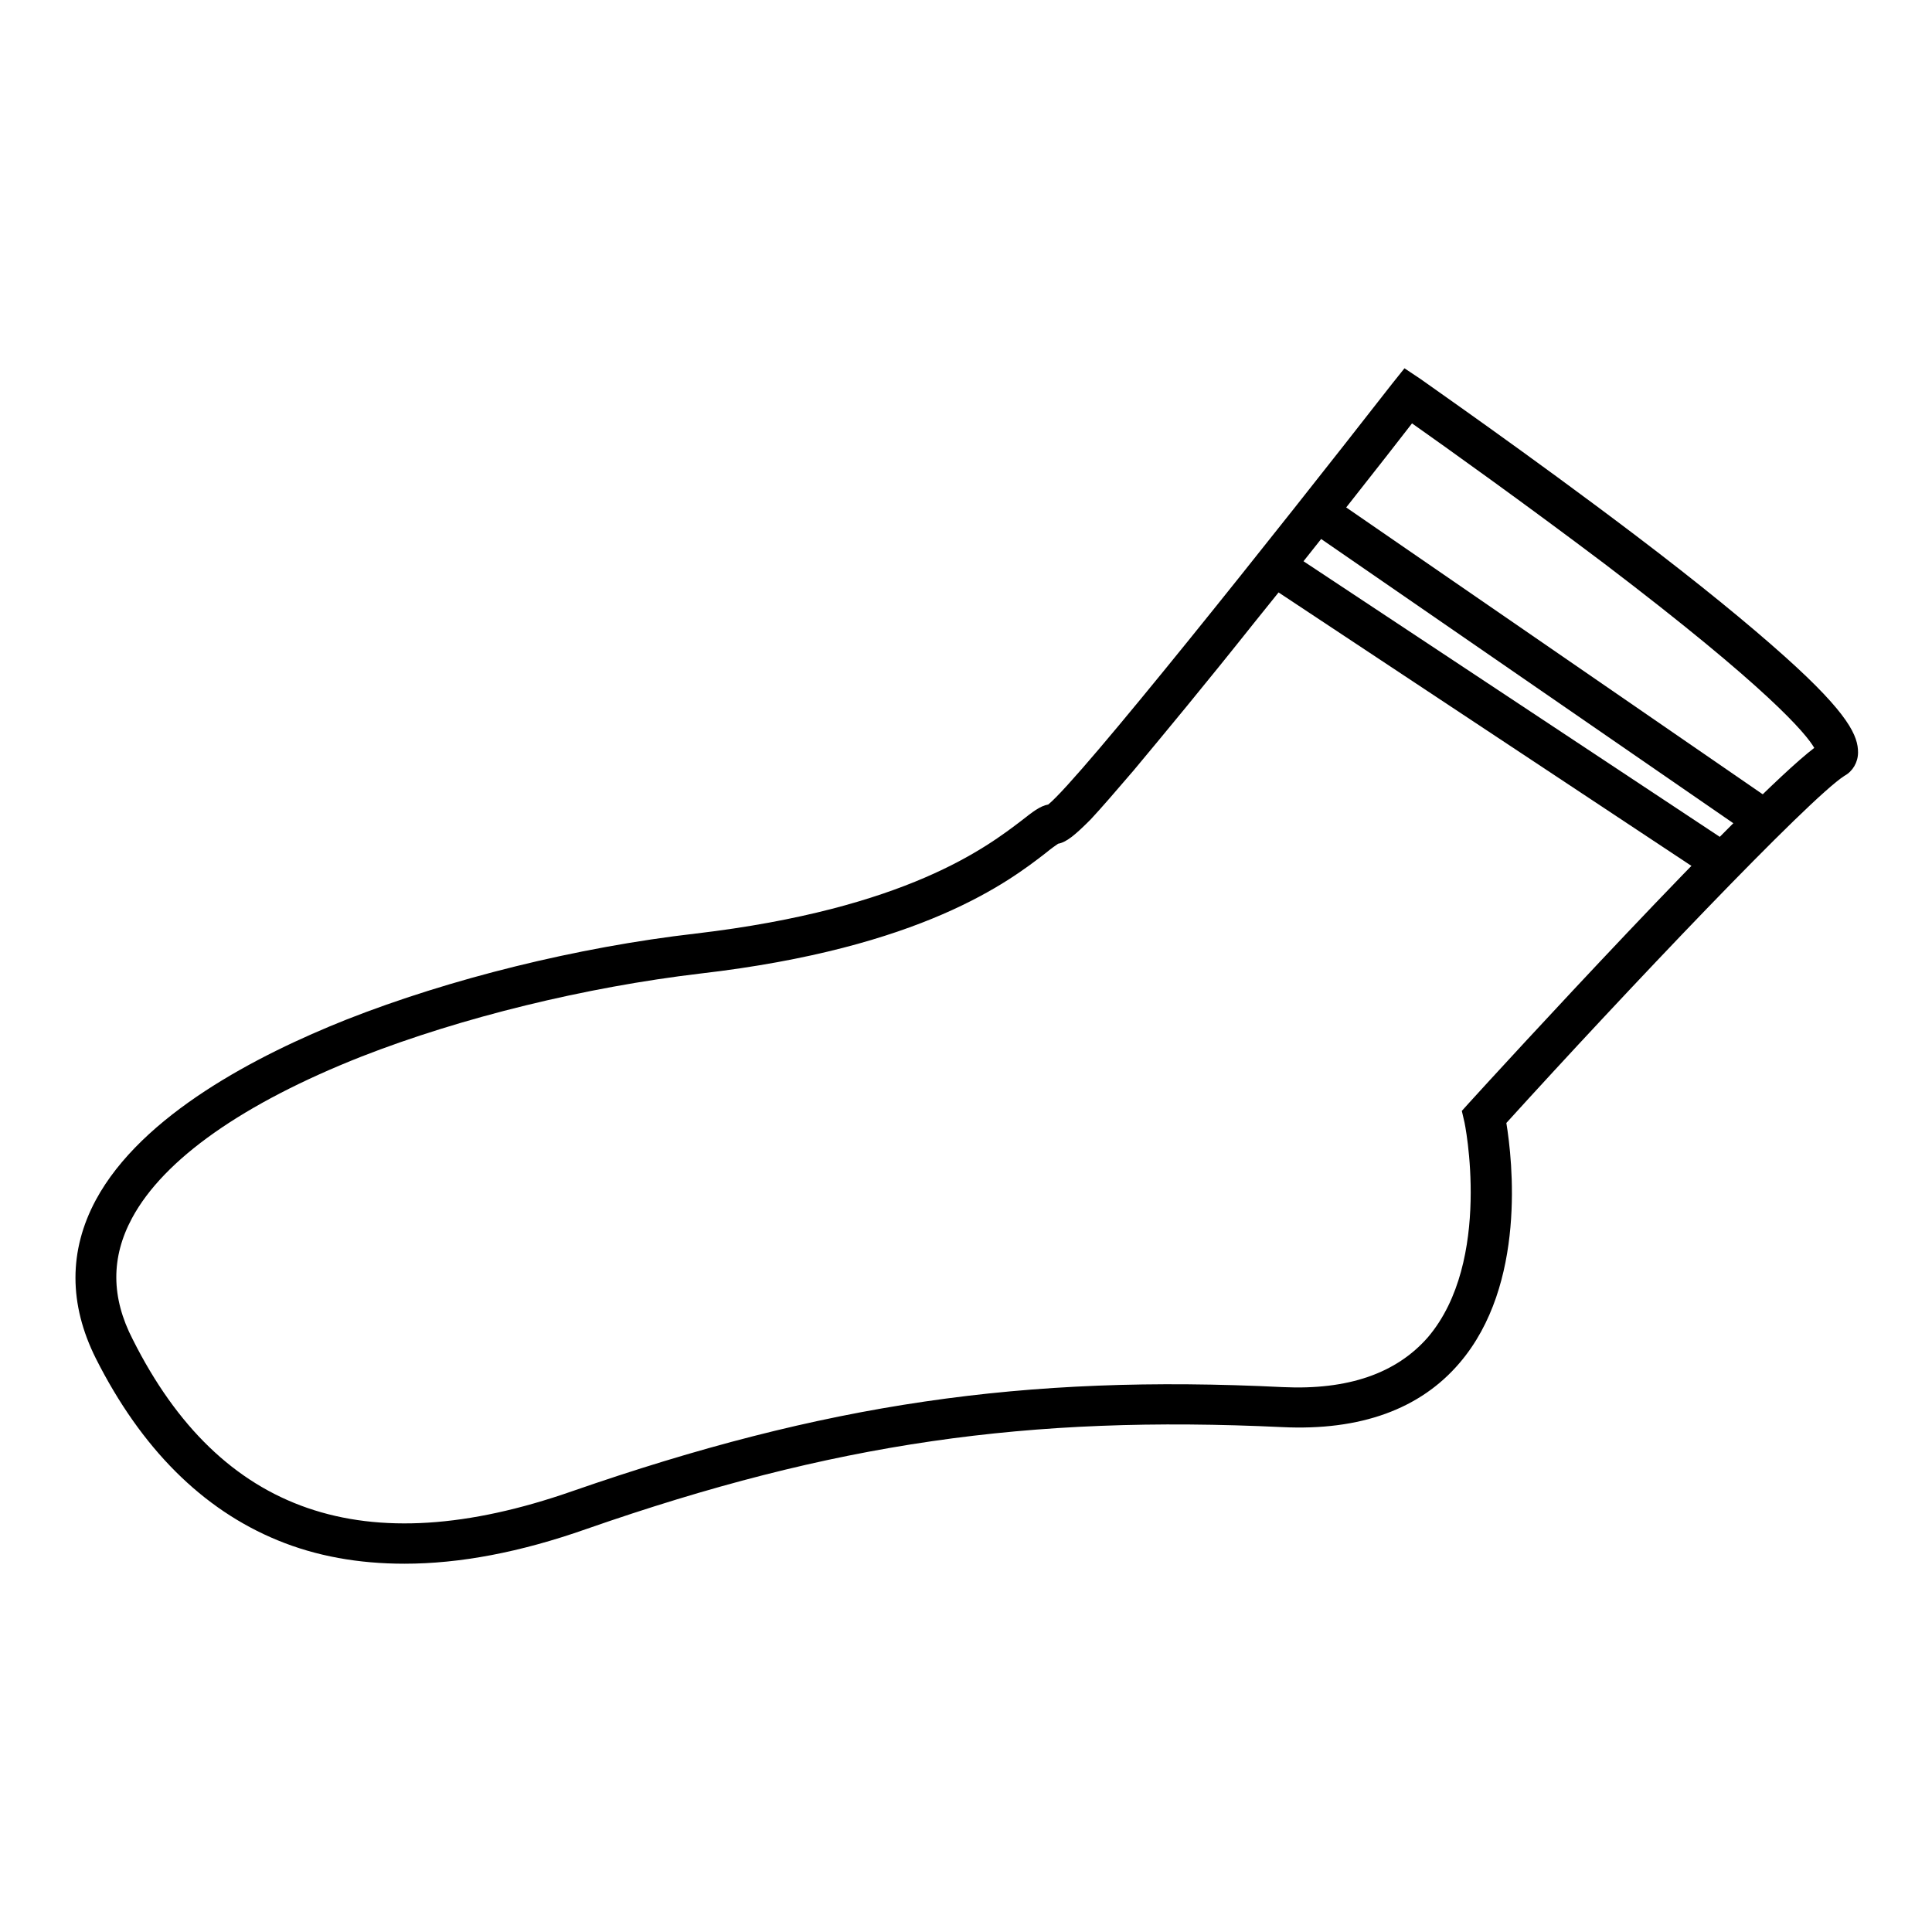 <?xml version="1.0" encoding="utf-8"?>
<!-- Svg Vector Icons : http://www.onlinewebfonts.com/icon -->
<!DOCTYPE svg PUBLIC "-//W3C//DTD SVG 1.1//EN" "http://www.w3.org/Graphics/SVG/1.1/DTD/svg11.dtd">
<svg version="1.1" xmlns="http://www.w3.org/2000/svg" xmlns:xlink="http://www.w3.org/1999/xlink" x="0px" y="0px" viewBox="0 0 256 256" enable-background="new 0 0 256 256" xml:space="preserve">
<g> <path fill="#000000" d="M53.6,207.2c-6.1,0-11.7-1-16.8-3.1c-10-4.1-18.1-12.2-24.1-24.1c-3.6-7.2-3.6-14.3,0-21 c6.1-11.3,21.4-19.2,33.2-23.9c13.7-5.4,30.6-9.6,46.3-11.4c28-3.3,38.6-11.5,43.2-15c1.4-1.1,2.4-1.9,3.5-2.1 c4.3-3.5,30-35.8,45.6-55.8l1.6-2l2.1,1.4c0.1,0.1,14.5,10.1,28.6,20.8c8.3,6.3,14.9,11.7,19.7,16c8.6,7.7,9.7,10.6,9.7,12.7 c0,1.3-0.7,2.5-1.8,3.1c-4.7,3-29.1,28.7-44.8,46c0.8,4.9,2.7,21.4-6.2,31.8c-5.2,6.1-13.1,9-23.5,8.5 c-33.7-1.6-59.5,2.1-92.2,13.5C68.9,205.7,60.9,207.2,53.6,207.2z M140.2,111.8c-0.3,0.2-1,0.7-1.6,1.2c-4.9,3.8-16.4,12.6-45.8,16 c-15.2,1.8-31.6,5.8-44.9,11c-15.7,6.2-26.2,13.6-30.4,21.4c-2.8,5.2-2.8,10.5,0.1,16.1c11.6,23.1,30.7,29.7,58.2,20.1 c33.4-11.6,59.8-15.5,94.2-13.8c8.6,0.4,15-1.8,19.2-6.6c8.6-10.1,4.9-28.5,4.8-28.7l-0.3-1.3l0.9-1c3.9-4.3,36.9-40.3,45.8-47.1 c-1.1-1.9-6.1-7.9-27.8-24.4c-10.6-8-21.1-15.5-25.5-18.6c-3.4,4.4-12.1,15.5-20.9,26.4c-6.6,8.3-12,14.8-16,19.6 c-2.4,2.8-4.3,5-5.7,6.5C142.4,110.7,141.3,111.6,140.2,111.8L140.2,111.8z"/> <path fill="#000000" d="M228.6,117.7l-61.3-40.6l2.9-4.4l57.7,38.2l1.8-1.8L173,70l3-4.4l62,42.7L228.6,117.7z"/></g>
</svg>